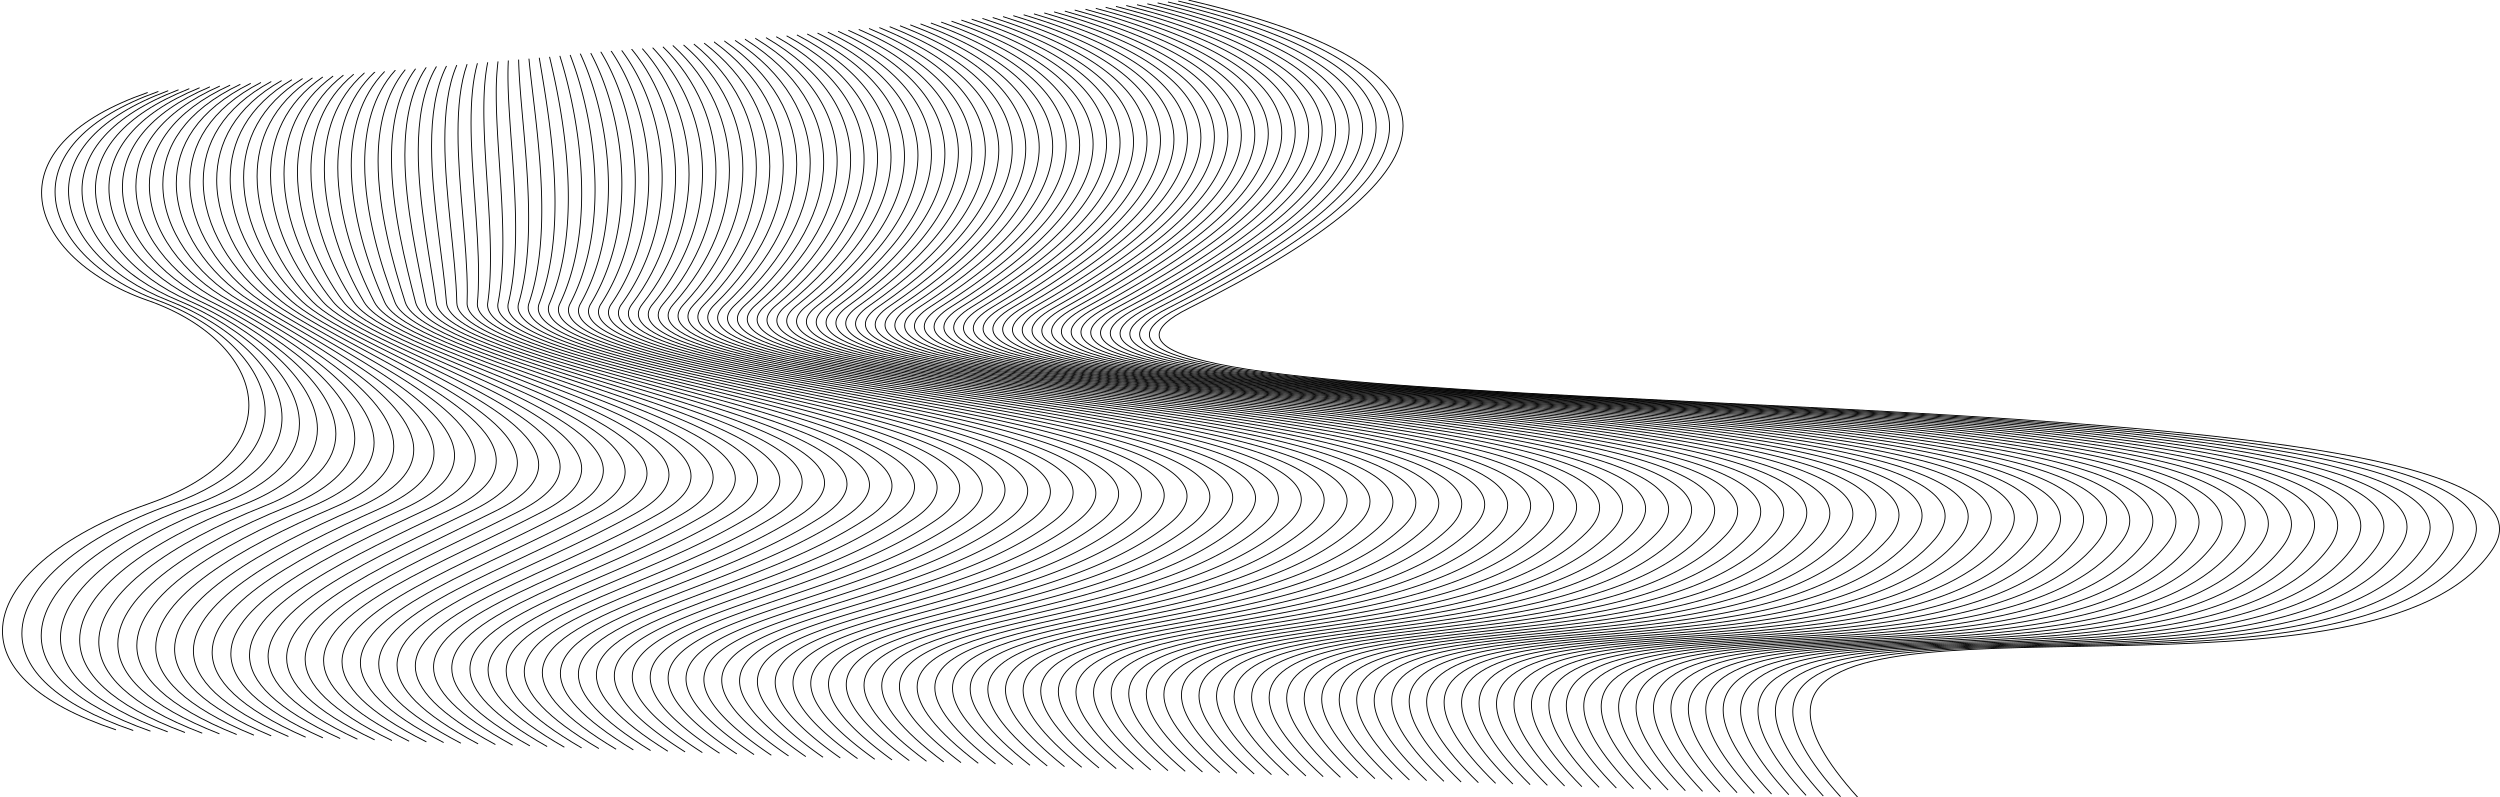 <svg xmlns="http://www.w3.org/2000/svg" width="2753.053" height="878.158"><defs><clipPath id="a"><path data-name="Rectangle 2768" fill="none" stroke="#000" d="M0 0h2753.053v878.158H0z"/></clipPath></defs><g data-name="Group 396" clip-path="url(#a)" fill="none" stroke="#000"><path data-name="Path 340" d="M162.548 101.88C79.676 130.73 45.801 171.855 45.801 212.241c0 47.675 47.209 94.32 116.746 118.528 68.42 23.819 111.51 69.357 111.51 115.54 0 40.517-33.168 81.529-111.51 108.8C67.112 588.335 2.726 642.194 2.726 695.012c0 39.957 36.85 79.317 124.987 108.695C39.576 774.328 2.726 734.968 2.726 695.012c0-52.817 64.386-106.675 159.822-139.9 78.343-27.273 111.51-68.285 111.51-108.8 0-46.182-43.09-91.72-111.51-115.54-69.538-24.211-116.747-70.86-116.747-118.531 0-40.386 33.875-81.51 116.746-110.361Z"/><path data-name="Path 341" d="M173.896 100.874C93.45 129.753 60.638 170.826 60.638 211.261c0 47.846 45.941 94.8 113.258 119.6 69.5 25.6 118.084 74.15 118.084 122.452 0 38.028-30.119 75.9-103.867 102.3-96.726 34.62-164.014 88.782-164.014 141.929 0 38.847 35.945 77.154 122.605 106.9-86.66-29.747-122.605-68.053-122.605-106.9 0-53.151 67.288-107.309 164.013-141.931 73.748-26.4 103.867-64.273 103.867-102.3 0-48.3-48.586-96.852-118.084-122.452-67.317-24.8-113.258-71.751-113.258-119.6 0-40.436 32.812-81.509 113.258-110.387Z"/><path data-name="Path 342" d="M185.247 99.866c-78.024 28.911-109.774 69.925-109.774 110.405 0 48.019 44.677 95.282 109.773 120.673 70.252 27.4 125.306 78.831 125.306 129.1 0 35.581-27.58 70.58-96.879 96.064-97.978 36.034-168.282 90.407-168.282 143.877 0 37.777 35.091 75.1 120.308 105.194-85.217-30.09-120.308-67.417-120.308-105.194 0-53.47 70.3-107.843 168.282-143.876 69.3-25.484 96.879-60.483 96.879-96.064 0-50.269-55.053-101.7-125.306-129.1C120.15 305.553 75.473 258.29 75.473 210.271c0-40.48 31.75-81.5 109.773-110.405Z"/><path data-name="Path 343" d="M196.594 98.86c-75.6 28.93-106.285 69.888-106.285 110.41 0 48.2 43.413 95.775 106.285 121.762 70.652 29.2 133.158 83.308 133.158 135.377 0 33.232-25.462 65.634-90.518 90.2-99.199 37.458-172.639 91.951-172.639 145.733 0 36.749 34.293 73.163 118.091 103.574-83.8-30.412-118.091-66.825-118.091-103.574 0-53.779 73.44-108.275 172.639-145.733 65.056-24.566 90.518-56.967 90.518-90.2 0-52.069-62.506-106.178-133.158-135.377C133.72 305.046 90.309 257.467 90.309 209.27c0-40.522 30.687-81.481 106.285-110.41Z"/><path data-name="Path 344" d="M207.946 97.852c-73.18 28.951-102.8 69.845-102.8 110.4 0 48.379 42.148 96.279 102.8 122.864 70.674 30.977 141.593 87.512 141.593 141.216 0 31.027-23.67 61.109-84.74 84.772-100.382 38.9-177.072 93.428-177.072 147.505 0 35.763 33.541 71.327 115.955 102.04-82.415-30.707-115.956-66.273-115.956-102.036 0-54.077 76.69-108.608 177.072-147.505 61.07-23.663 84.74-53.745 84.74-84.772 0-53.7-70.919-110.24-141.593-141.216-60.652-26.585-102.8-74.485-102.8-122.864 0-40.558 29.621-81.452 102.8-110.4Z"/><path data-name="Path 345" d="M219.29 96.846c-70.75 28.969-99.312 69.792-99.312 110.379 0 48.564 40.888 96.791 99.316 123.98 70.326 32.72 150.574 91.404 150.574 146.591 0 28.99-22.142 57.016-79.5 79.811-101.534 40.347-181.591 94.823-181.591 149.192 0 34.82 32.834 69.6 113.892 100.591-81.058-30.994-113.892-65.77-113.892-100.591 0-54.369 80.057-108.845 181.587-149.193 57.362-22.8 79.5-50.822 79.5-79.811 0-55.187-80.248-113.866-150.573-146.588-58.428-27.19-99.316-75.417-99.316-123.98 0-40.589 28.562-81.412 99.316-110.381Z"/><path data-name="Path 346" d="M230.645 95.838c-68.332 28.984-95.831 69.731-95.831 110.347 0 48.753 39.624 97.314 95.831 125.108 69.622 34.43 160.045 94.958 160.045 151.5 0 27.132-20.823 53.346-74.763 75.316-102.642 41.804-186.169 96.135-186.169 150.798 0 33.92 32.167 67.966 111.906 99.223-79.739-31.262-111.906-65.308-111.906-99.223 0-54.659 83.527-108.989 186.17-150.8 53.94-21.97 74.763-48.184 74.763-75.316 0-56.539-90.423-117.067-160.045-151.5-56.208-27.793-95.832-76.354-95.832-125.106 0-40.615 27.5-81.362 95.831-110.347Z"/><path data-name="Path 347" d="M241.993 94.831c-65.903 28.993-92.347 69.658-92.347 110.293 0 48.946 38.367 97.848 92.347 126.256 68.589 36.093 169.96 98.175 169.96 155.959 0 25.452-19.665 50.069-70.465 71.266-103.713 43.276-190.823 97.373-190.823 152.32 0 33.063 31.541 66.432 109.986 97.938-78.446-31.505-109.986-64.874-109.986-97.938 0-54.947 87.111-109.044 190.824-152.321 50.8-21.2 70.465-45.813 70.465-71.266 0-57.784-101.372-119.865-169.96-155.959-53.98-28.408-92.347-77.31-92.347-126.256 0-40.635 26.444-81.3 92.347-110.293Z"/><path data-name="Path 348" d="M253.345 93.824c-63.481 29-88.866 69.573-88.866 110.219 0 49.147 37.11 98.4 88.866 127.425 67.245 37.713 180.267 101.066 180.267 160.011 0 23.939-18.643 47.152-66.559 67.624-104.749 44.755-195.55 98.532-195.55 153.769 0 32.249 30.951 64.994 108.143 96.73-77.192-31.738-108.143-64.483-108.143-96.73 0-55.235 90.8-109.012 195.551-153.767 47.916-20.472 66.559-43.685 66.559-67.624 0-58.945-113.02-122.3-180.267-160.011-51.756-29.028-88.867-78.28-88.867-127.427 0-40.646 25.385-81.221 88.866-110.219Z"/><path data-name="Path 349" d="M264.692 92.816c-61.055 29-85.381 69.476-85.381 110.127 0 49.353 35.857 98.964 85.381 128.611 65.635 39.293 190.934 103.646 190.934 163.69 0 22.583-17.723 44.557-63.012 64.357-105.75 46.241-200.34 99.612-200.34 155.14 0 31.474 30.39 63.64 106.358 95.594-75.967-31.954-106.358-64.12-106.358-95.594 0-55.529 94.589-108.9 200.34-155.14 45.289-19.8 63.012-41.774 63.012-64.357 0-60.044-125.3-124.4-190.934-163.69-49.524-29.646-85.381-79.257-85.381-128.611 0-40.651 24.326-81.126 85.381-110.127Z"/><path data-name="Path 350" d="M276.044 91.81c-58.63 28.995-81.9 69.364-81.9 110.011 0 49.564 34.6 99.544 81.9 129.821 63.778 40.828 201.908 105.936 201.908 167.035 0 21.368-16.9 42.246-59.773 61.424-106.713 47.736-205.198 100.612-205.198 156.436 0 30.74 29.859 62.374 104.647 94.534-74.788-32.159-104.647-63.792-104.647-94.534 0-55.826 98.484-108.7 205.2-156.437 42.878-19.179 59.773-40.057 59.773-61.424 0-61.1-138.13-126.206-201.908-167.035-47.3-30.278-81.9-80.258-81.9-129.821 0-40.647 23.271-81.017 81.9-110.011Z"/><path data-name="Path 351" d="M287.392 90.802c-56.2 28.984-78.42 69.235-78.42 109.868 0 49.785 33.355 100.144 78.42 131.059 61.707 42.33 213.164 107.959 213.164 170.082 0 20.281-16.14 40.187-56.816 58.788-107.641 49.23-210.112 101.535-210.112 157.668 0 30.046 29.357 61.188 102.991 93.542-73.634-32.353-102.991-63.5-102.991-93.542 0-56.133 102.471-108.438 210.112-157.668 40.675-18.6 56.816-38.507 56.816-58.788 0-62.124-151.456-127.752-213.164-170.082-45.065-30.914-78.42-81.274-78.42-131.059 0-40.633 22.219-80.884 78.42-109.868Z"/><path data-name="Path 352" d="M298.743 89.795c-53.774 28.965-74.942 69.087-74.942 109.695 0 50.013 32.109 100.766 74.942 132.327 59.436 43.793 224.662 109.734 224.662 172.867 0 19.305-15.448 38.349-54.1 56.415C360.766 611.831 254.217 663.48 254.217 719.93c0 29.388 28.881 60.077 101.394 92.616-72.513-32.538-101.394-63.228-101.394-92.616 0-56.45 106.549-108.1 215.088-158.831 38.653-18.066 54.1-37.11 54.1-56.415 0-63.133-165.226-129.074-224.662-172.867-42.833-31.562-74.942-82.316-74.942-132.327 0-40.608 21.168-80.73 74.942-109.695Z"/><path data-name="Path 353" d="M310.091 88.784c-51.345 28.94-71.461 68.917-71.461 109.487 0 50.253 30.863 101.414 71.461 133.629 57 45.228 236.391 111.291 236.391 175.422 0 18.43-14.814 36.7-51.613 54.272-109.4 52.24-220.118 103.156-220.118 159.932 0 28.768 28.426 59.04 99.851 91.752-71.425-32.712-99.851-62.984-99.851-91.752 0-56.776 110.719-107.692 220.118-159.932 36.8-17.57 51.613-35.842 51.613-54.272 0-64.131-179.392-130.194-236.391-175.422-40.6-32.216-71.461-83.376-71.461-133.629 0-40.57 20.116-80.547 71.461-109.487Z"/><path data-name="Path 354" d="M321.442 87.781c-48.92 28.9-67.984 68.722-67.984 109.241 0 50.5 29.621 102.086 67.984 134.97 54.4 46.631 248.31 112.642 248.31 177.77 0 17.643-14.231 35.222-49.319 52.334-110.228 53.753-225.208 103.858-225.208 160.97 0 28.183 27.994 58.072 98.367 90.95-70.373-32.878-98.367-62.766-98.367-90.95 0-57.115 114.98-107.22 225.208-160.973 35.088-17.112 49.319-34.691 49.319-52.334 0-65.129-193.905-131.139-248.31-177.77-38.363-32.884-67.984-84.468-67.984-134.97 0-40.518 19.064-80.338 67.984-109.241Z"/><path data-name="Path 355" d="M332.791 86.773c-46.487 28.858-64.51 68.5-64.51 108.95 0 50.763 28.39 102.794 64.51 136.355 51.671 48.009 260.405 113.809 260.405 179.941 0 16.935-13.685 33.89-47.2 50.575-111.024 55.269-230.343 104.489-230.343 161.954 0 27.631 27.584 57.169 96.931 90.2-69.347-33.035-96.931-62.573-96.931-90.2 0-57.469 119.318-106.688 230.341-161.957 33.516-16.685 47.2-33.64 47.2-50.575 0-66.133-208.73-131.933-260.406-179.941-36.121-33.561-64.51-85.592-64.51-136.355 0-40.448 18.024-80.092 64.51-108.95Z"/><path data-name="Path 356" d="M344.141 85.766c-44.057 28.8-61.037 68.246-61.037 108.605 0 51.041 27.155 103.537 61.037 137.793C392.963 381.531 616.8 446.975 616.8 514.118c0 16.295-13.18 32.688-45.241 48.975-111.785 56.789-235.53 105.05-235.53 162.888 0 27.112 27.191 56.327 95.546 89.511-68.354-33.184-95.546-62.4-95.546-89.511 0-57.837 123.745-106.1 235.53-162.888 32.061-16.287 45.241-32.68 45.241-48.975 0-67.143-223.838-132.589-272.658-181.954-33.882-34.255-61.037-86.752-61.037-137.793 0-40.359 16.98-79.806 61.037-108.605Z"/><path data-name="Path 357" d="M355.489 84.759c-41.624 28.724-57.563 67.954-57.563 108.199 0 51.336 25.931 104.327 57.563 139.294 45.864 50.7 285.058 115.66 285.058 183.827 0 15.713-12.711 31.6-43.427 47.514-112.518 58.31-240.762 105.542-240.762 163.764 0 26.623 26.814 55.544 94.208 88.872-67.394-33.328-94.208-62.249-94.208-88.872 0-58.221 128.244-105.453 240.762-163.764 30.716-15.918 43.427-31.8 43.427-47.514 0-68.167-239.194-133.132-285.058-183.827-31.632-34.967-57.563-87.959-57.563-139.294 0-40.245 15.939-79.474 57.563-108.2Z"/><path data-name="Path 358" d="M366.84 83.751c-39.191 28.635-54.093 67.615-54.093 107.721 0 51.649 24.711 105.168 54.093 140.866 42.8 52.009 297.578 116.371 297.578 185.576 0 15.186-12.267 30.6-41.734 46.177-113.221 59.835-246.042 105.971-246.042 164.595 0 26.164 26.455 54.814 92.915 88.279-66.46-33.464-92.915-62.115-92.915-88.279 0-58.623 132.821-104.76 246.042-164.595 29.467-15.573 41.734-30.991 41.734-46.177 0-69.2-254.777-133.567-297.578-185.576-29.383-35.7-54.093-89.216-54.093-140.866 0-40.106 14.9-79.087 54.093-107.721Z"/><path data-name="Path 359" d="M378.189 82.745c-36.755 28.523-50.624 67.223-50.624 107.159 0 51.988 23.505 106.068 50.627 142.523 39.66 53.3 310.216 116.958 310.216 187.214 0 14.707-11.853 29.7-40.159 44.95-113.9 61.362-251.362 106.337-251.362 165.379 0 25.732 26.111 54.136 91.665 87.733-65.555-33.6-91.665-62-91.665-87.733 0-59.042 137.467-104.017 251.362-165.379 28.305-15.25 40.159-30.243 40.159-44.95 0-70.255-270.555-133.911-310.216-187.214-27.127-36.455-50.627-90.536-50.627-142.523 0-39.936 13.872-78.636 50.627-107.159Z"/><path data-name="Path 360" d="M389.536 81.737c-34.322 28.389-47.165 66.769-47.165 106.5 0 52.352 22.3 107.042 47.165 144.28 36.436 54.581 322.959 117.431 322.959 188.755 0 14.268-11.465 28.875-38.69 43.821-114.544 62.89-256.73 106.641-256.73 166.119 0 25.327 25.781 53.507 90.46 87.23-64.679-33.723-90.46-61.9-90.46-87.23 0-59.478 142.186-103.229 256.73-166.119 27.225-14.946 38.69-29.553 38.69-43.821 0-71.323-286.523-134.174-322.959-188.755-24.861-37.239-47.165-91.928-47.165-144.28 0-39.726 12.843-78.107 47.165-106.5Z"/><path data-name="Path 361" d="M400.888 80.731c-31.882 28.223-43.706 66.237-43.706 105.712 0 52.752 21.12 108.1 43.706 146.163 33.142 55.844 335.8 117.8 335.8 190.209 0 13.866-11.1 28.116-37.312 42.779-115.169 64.415-262.14 106.879-262.14 166.812 0 24.948 25.469 52.924 89.295 86.77-63.825-33.846-89.295-61.821-89.295-86.77 0-59.933 146.972-102.4 262.139-166.817 26.213-14.663 37.312-28.913 37.312-42.779 0-72.41-302.656-134.365-335.8-190.209-22.586-38.058-43.705-93.411-43.705-146.158 0-39.47 11.824-77.484 43.706-105.707Z"/><path data-name="Path 362" d="M412.239 79.725c-29.441 28.023-40.254 65.614-40.254 104.772 0 53.189 19.947 109.271 40.254 148.193 29.782 57.094 348.718 118.074 348.718 191.585 0 13.5-10.75 27.418-36.018 41.813-115.764 65.95-267.575 107.069-267.575 167.476 0 24.593 25.162 52.383 88.166 86.347-63-33.964-88.166-61.755-88.166-86.347 0-60.406 151.816-101.526 267.58-167.477 25.268-14.4 36.018-28.316 36.018-41.813 0-73.511-318.936-134.491-348.718-191.585-20.307-38.921-40.254-95-40.254-148.193 0-39.159 10.813-76.75 40.254-104.772Z"/><path data-name="Path 363" d="M423.587 78.717c-27 27.776-36.806 64.872-36.806 103.646 0 53.679 18.8 110.574 36.806 150.414 26.367 58.33 361.722 118.259 361.722 192.89 0 13.159-10.424 26.775-34.809 40.92-116.332 67.484-273.061 107.2-273.061 168.1 0 24.26 24.872 51.882 87.074 85.961-62.2-34.079-87.074-61.7-87.074-85.961 0-60.9 156.729-100.618 273.061-168.1 24.385-14.145 34.809-27.761 34.809-40.92 0-74.631-335.355-134.56-361.722-192.89-18.009-39.84-36.806-96.735-36.806-150.414 0-38.773 9.809-75.869 36.806-103.646Z"/><path data-name="Path 364" d="M434.938 77.709c-24.553 27.474-33.364 63.981-33.364 102.286 0 54.229 17.672 112.044 33.369 152.868 22.9 59.557 374.8 118.368 374.8 194.133 0 12.847-10.117 26.181-33.67 40.089-116.882 69.017-278.58 107.278-278.58 168.691 0 23.95 24.594 51.421 86.023 85.61-61.429-34.189-86.023-61.66-86.023-85.61 0-61.413 161.7-99.674 278.58-168.691 23.553-13.908 33.67-27.242 33.67-40.089 0-75.765-351.9-134.576-374.8-194.133-15.7-40.823-33.369-98.639-33.369-152.868 0-38.3 8.816-74.812 33.369-102.286Z"/><path data-name="Path 365" d="M446.287 76.702c-22.1 27.1-29.94 62.916-29.94 100.628 0 54.856 16.58 113.726 29.94 155.621 19.383 60.771 387.932 118.4 387.932 195.321 0 12.558-9.823 25.63-32.6 39.314-117.4 70.549-284.12 107.298-284.12 169.244 0 23.659 24.319 50.994 85 85.291-60.678-34.3-85-61.632-85-85.291 0-61.946 166.725-98.7 284.127-169.247 22.773-13.685 32.6-26.756 32.6-39.314 0-76.918-368.552-134.548-387.935-195.319-13.359-41.895-29.94-100.764-29.94-155.621 0-37.712 7.838-73.529 29.94-100.628Z"/><path data-name="Path 366" d="M457.638 75.695c-19.654 26.631-26.528 61.6-26.528 98.579 0 55.582 15.532 115.686 26.528 158.764 15.815 61.978 401.134 118.368 401.134 196.454 0 12.291-9.545 25.119-31.581 38.591-117.905 72.086-289.712 107.272-289.712 169.772 0 23.388 24.062 50.6 84.011 85-59.949-34.4-84.011-61.615-84.011-85 0-62.5 171.807-97.686 289.711-169.772 22.036-13.472 31.581-26.3 31.581-38.591 0-78.086-385.315-134.476-401.133-196.454-11-43.077-26.528-103.182-26.528-158.764 0-36.975 6.874-71.948 26.528-98.579Z"/><path data-name="Path 367" d="M468.985 74.687c-17.2 26.036-23.135 59.978-23.135 96.016 0 56.433 14.547 118.008 23.135 162.42 12.22 63.176 414.385 118.275 414.385 197.545 0 12.042-9.281 24.642-30.621 37.912C734.37 642.204 557.43 675.781 557.43 738.851c0 23.134 23.806 50.239 83.047 84.743-59.242-34.5-83.047-61.608-83.047-84.743 0-63.07 176.937-96.648 295.321-170.271 21.34-13.27 30.621-25.871 30.621-37.912 0-79.27-402.167-134.369-414.387-197.545-8.588-44.412-23.135-105.986-23.135-162.42 0-36.039 5.932-69.98 23.135-96.016Z"/><path data-name="Path 368" d="M480.338 73.681c-14.756 25.272-19.768 57.925-19.768 92.757 0 57.448 13.649 120.822 19.772 166.773 8.574 64.365 427.691 118.121 427.691 198.591 0 11.811-9.028 24.2-29.712 37.278-118.851 75.158-300.972 107.079-300.972 170.74 0 22.9 23.568 49.907 82.124 84.512-58.556-34.6-82.124-61.612-82.124-84.512 0-63.661 182.122-95.582 300.967-170.739 20.684-13.08 29.712-25.468 29.712-37.278 0-80.469-419.117-134.226-427.691-198.591-6.122-45.952-19.767-109.325-19.767-166.774 0-34.832 5.016-67.485 19.772-92.757Z"/><path data-name="Path 369" d="M491.685 72.673c-12.311 24.275-16.445 55.3-16.445 88.557 0 58.673 12.872 124.3 16.445 172.068 4.9 65.546 441.047 117.916 441.047 199.6 0 11.6-8.79 23.782-28.851 36.681-119.287 76.695-306.642 106.913-306.642 171.185 0 22.68 23.329 49.6 81.219 84.3-57.889-34.7-81.219-61.623-81.219-84.3 0-64.272 187.354-94.49 306.639-171.184 20.061-12.9 28.851-25.086 28.851-36.681 0-81.684-436.144-134.054-441.047-199.6-3.57-47.773-16.443-113.397-16.443-172.069 0-33.258 4.133-64.282 16.445-88.557Z"/><path data-name="Path 370" d="M503.036 71.666c-9.889 22.947-13.187 51.874-13.187 83.043 0 60.165 12.29 128.685 13.187 178.676 1.2 66.72 454.443 117.662 454.443 200.571 0 11.4-8.559 23.395-28.034 36.122-119.707 78.232-312.341 106.7-312.341 171.6 0 22.477 23.106 49.325 80.351 84.124-57.245-34.8-80.351-61.646-80.351-84.124 0-64.9 192.634-93.371 312.341-171.6 19.475-12.727 28.034-24.726 28.034-36.122 0-82.908-453.245-133.851-454.443-200.571-.9-49.991-13.187-118.511-13.187-178.676 0-31.17 3.3-60.1 13.187-83.043Z"/><path data-name="Path 371" d="M514.384 70.659c-7.508 21.156-10.018 47.351-10.018 75.714 0 57.274 10.238 123.395 10.238 174.751q0 6.33-.22 12.349-.011.274-.011.547c0 67.606 467.894 117.041 467.894 200.965 0 11.208-8.343 23.03-27.261 35.592-120.11 79.768-318.068 106.45-318.068 172 0 22.289 22.89 49.071 79.5 83.963-56.614-34.892-79.5-61.674-79.5-83.963 0-65.551 197.958-92.233 318.068-172 18.918-12.562 27.261-24.385 27.261-35.592 0-83.924-467.894-133.359-467.894-200.965q0-.274.011-.547.225-6.012.22-12.349c0-51.356-10.238-117.477-10.238-174.751 0-28.363 2.51-54.558 10.018-75.714Z"/><path data-name="Path 372" d="M525.735 69.649c-5.225 18.709-7.009 41.325-7.009 65.9 0 52.939 8.277 114.985 8.277 166.734 0 10.946-.37 21.43-1.268 31.272-.04.443-.062.884-.062 1.325 0 68.341 481.418 116.241 481.418 201.1 0 11.031-8.134 22.687-26.521 35.093-120.494 81.307-323.813 106.159-323.813 172.376 0 22.114 22.674 48.842 78.683 83.827-56.013-34.983-78.683-61.711-78.683-83.827 0-66.219 203.322-91.071 323.817-172.375 18.386-12.407 26.521-24.062 26.521-35.093 0-84.856-481.418-132.757-481.418-201.1 0-.441.022-.883.062-1.325.9-9.841 1.268-20.326 1.268-31.272 0-51.749-8.277-113.795-8.277-166.734 0-24.578 1.784-47.194 7.009-65.9Z"/><path data-name="Path 373" d="M537.084 68.644c-3.133 15.372-4.258 33.357-4.258 52.9 0 49.754 7.292 109.612 7.292 162.176 0 17.689-.824 34.552-3.034 49.926a14.681 14.681 0 0 0-.147 2.074c0 69.053 495.016 115.42 495.016 201.233 0 10.866-7.936 22.364-25.821 34.62-120.861 82.842-329.591 105.823-329.591 172.73 0 21.952 22.472 48.634 77.888 83.709-55.416-35.076-77.888-61.757-77.888-83.709 0-66.907 208.73-89.888 329.591-172.73 17.885-12.256 25.821-23.754 25.821-34.62 0-85.813-495.016-132.18-495.016-201.233a14.681 14.681 0 0 1 .147-2.074c2.21-15.374 3.034-32.237 3.034-49.926 0-52.564-7.292-112.422-7.292-162.176 0-19.544 1.125-37.528 4.258-52.9Z"/><path data-name="Path 374" d="M548.435 67.638a287.394 287.394 0 0 0-1.957 36.232c0 47.807 7.3 107.989 7.3 162.819 0 23.848-1.381 46.682-5.342 67.046a14.52 14.52 0 0 0-.275 2.795c0 69.745 508.683 114.577 508.683 201.37 0 10.71-7.746 22.059-25.147 34.174-121.218 84.378-335.393 105.454-335.393 173.066 0 21.8 22.27 48.445 77.115 83.611-54.845-35.166-77.115-61.808-77.115-83.611 0-67.612 214.175-88.688 335.392-173.066 17.4-12.115 25.147-23.464 25.147-34.174 0-86.794-508.683-131.625-508.683-201.37a14.52 14.52 0 0 1 .275-2.795c3.961-20.364 5.342-43.2 5.342-67.046 0-54.83-7.3-115.012-7.3-162.819a287.394 287.394 0 0 1 1.958-36.232Z"/><path data-name="Path 375" d="M559.783 66.63c-.275 5.1-.4 10.492-.4 16.125 0 46.584 8.442 109.991 8.442 169.331 0 29.035-2.019 57.1-8.043 81.736a14.67 14.67 0 0 0-.425 3.49c0 70.421 522.408 113.716 522.408 201.513 0 10.563-7.563 21.771-24.509 33.748-121.55 85.915-341.21 105.047-341.21 173.383 0 21.665 22.08 48.277 76.364 83.531-54.284-35.254-76.364-61.866-76.364-83.531 0-68.337 219.66-87.469 341.21-173.383 16.947-11.977 24.509-23.184 24.509-33.748 0-87.8-522.408-131.092-522.408-201.513a14.67 14.67 0 0 1 .425-3.49c6.024-24.64 8.043-52.7 8.043-81.736 0-59.34-8.442-122.747-8.442-169.331 0-5.633.125-11.02.4-16.125Z"/><path data-name="Path 376" d="M571.134 65.624c.9 44.75 11 111.061 11 174.575 0 33.153-2.752 65.545-11 93.71a14.708 14.708 0 0 0-.612 4.161c0 71.082 536.193 112.838 536.193 201.657 0 10.426-7.387 21.5-23.894 33.344-121.872 87.453-347.054 104.608-347.054 173.686 0 21.54 21.893 48.128 75.635 83.468-53.742-35.341-75.635-61.928-75.635-83.468 0-69.079 225.182-86.233 347.055-173.685 16.507-11.845 23.894-22.919 23.894-33.344 0-88.819-536.193-130.575-536.193-201.657a14.708 14.708 0 0 1 .612-4.161c8.248-28.165 11-60.557 11-93.71 0-63.514-10.1-129.825-11-174.575Z"/><path data-name="Path 377" d="M582.482 64.616c4.031 42.792 14.129 105.123 14.129 166.166 0 36.323-3.576 72.189-14.129 103.213a14.886 14.886 0 0 0-.821 4.809c0 71.729 550.036 111.945 550.036 201.807 0 10.294-7.218 21.24-23.311 32.959-122.18 88.991-352.921 104.129-352.921 173.969 0 21.423 21.71 47.994 74.928 83.421-53.218-35.428-74.928-62-74.928-83.421 0-69.841 230.741-84.981 352.921-173.969 16.093-11.719 23.311-22.665 23.311-32.959 0-89.862-550.036-130.078-550.036-201.807a14.886 14.886 0 0 1 .821-4.809c10.553-31.024 14.129-66.89 14.129-103.213 0-61.043-10.1-123.374-14.129-166.166Z"/><path data-name="Path 378" d="M593.833 63.608c6.936 41.313 17.357 100.674 17.357 159.763 0 38.742-4.478 77.367-17.357 110.712a14.954 14.954 0 0 0-1.055 5.438c0 72.362 563.919 111.034 563.919 201.955 0 10.17-7.057 21-22.747 32.593-122.473 90.524-358.805 103.62-358.805 174.239 0 21.317 21.534 47.876 74.239 83.388-52.7-35.512-74.239-62.071-74.239-83.388 0-70.619 236.332-83.716 358.806-174.241 15.69-11.6 22.747-22.423 22.747-32.593 0-90.92-563.919-129.593-563.919-201.955a14.954 14.954 0 0 1 1.055-5.438c12.879-33.344 17.357-71.97 17.357-110.712 0-59.089-10.421-118.449-17.357-159.763Z"/><path data-name="Path 379" d="M605.181 62.602c9.7 40.189 20.666 97.309 20.666 154.869 0 40.609-5.46 81.438-20.666 116.7a15.191 15.191 0 0 0-1.308 6.046c0 72.981 577.85 110.112 577.85 202.108 0 10.053-6.9 20.762-22.212 32.244-122.751 92.057-364.708 103.08-364.708 174.492 0 21.221 21.366 47.775 73.572 83.373-52.206-35.6-73.572-62.152-73.572-83.373 0-71.413 241.957-82.434 364.709-174.493 15.309-11.482 22.212-22.19 22.212-32.244 0-92-577.85-129.126-577.85-202.108a15.191 15.191 0 0 1 1.308-6.046c15.206-35.262 20.666-76.09 20.666-116.7 0-57.561-10.967-114.68-20.666-154.869Z"/><path data-name="Path 380" d="M616.533 61.594c12.366 39.33 24.011 94.724 24.011 151.091 0 42.076-6.489 84.694-24.011 121.572a15.331 15.331 0 0 0-1.587 6.638c0 73.59 591.825 109.174 591.825 202.261 0 9.942-6.753 20.54-21.7 31.911-123.019 93.6-370.63 102.509-370.63 174.736 0 21.133 21.2 47.687 72.92 83.367-51.723-35.68-72.92-62.234-72.92-83.367 0-72.226 247.61-81.14 370.63-174.736 14.942-11.371 21.7-21.969 21.7-31.911 0-93.086-591.825-128.671-591.825-202.261a15.331 15.331 0 0 1 1.587-6.638c17.522-36.878 24.011-79.5 24.011-121.572 0-56.367-11.645-111.761-24.011-151.091Z"/><path data-name="Path 381" d="M627.881 60.591c14.975 38.659 27.4 92.7 27.4 148.126 0 43.257-7.566 87.354-27.4 125.631a15.561 15.561 0 0 0-1.88 7.211c0 74.189 605.837 108.225 605.837 202.418 0 9.836-6.606 20.328-21.2 31.592-123.269 95.122-376.57 101.907-376.57 174.962 0 21.054 21.039 47.612 72.29 83.376-51.25-35.764-72.29-62.323-72.29-83.376 0-73.055 253.3-79.835 376.569-174.965 14.594-11.264 21.2-21.756 21.2-31.592 0-94.192-605.837-128.228-605.837-202.418a15.561 15.561 0 0 1 1.88-7.211c19.83-38.277 27.4-82.374 27.4-125.631 0-55.423-12.421-109.468-27.4-148.126Z"/><path data-name="Path 382" d="M639.232 59.58c17.533 38.133 30.8 91.1 30.8 145.775 0 44.224-8.68 89.566-30.8 129.077a15.79 15.79 0 0 0-2.195 7.771c0 74.778 619.889 107.265 619.889 202.575 0 9.737-6.467 20.128-20.724 31.287-123.514 96.665-382.523 101.28-382.523 175.182 0 20.982 20.882 47.551 71.674 83.4-50.792-35.846-71.674-62.414-71.674-83.4 0-73.9 259.013-78.516 382.527-175.182 14.257-11.159 20.724-21.55 20.724-31.287 0-95.31-619.889-127.8-619.889-202.575a15.79 15.79 0 0 1 2.195-7.771c22.12-39.511 30.8-84.852 30.8-129.077 0-54.674-13.268-107.642-30.8-145.775Z"/><path data-name="Path 383" d="M650.579 58.572c20.065 37.715 34.223 89.809 34.223 143.883 0 45.033-9.82 91.441-34.223 132.061a16.063 16.063 0 0 0-2.521 8.316c0 75.358 633.974 106.293 633.974 202.735 0 9.64-6.335 19.935-20.27 30.994-123.741 98.2-388.5 100.625-388.5 175.387 0 20.919 20.728 47.5 71.073 83.429-50.343-35.922-71.069-62.508-71.069-83.422 0-74.762 264.755-77.187 388.5-175.387 13.935-11.058 20.27-21.354 20.27-30.994 0-96.442-633.974-127.377-633.974-202.735a16.063 16.063 0 0 1 2.521-8.316c24.4-40.621 34.223-87.029 34.223-132.061 0-54.076-14.158-106.17-34.223-143.885Z"/><path data-name="Path 384" d="M661.931 57.566c22.571 37.372 37.652 88.752 37.652 142.343 0 45.724-10.978 93.062-37.653 134.7a16.323 16.323 0 0 0-2.869 8.845c0 75.929 648.1 105.311 648.1 202.9 0 9.549-6.207 19.752-19.83 30.714-123.957 99.735-394.487 99.943-394.487 175.581 0 20.863 20.581 47.463 70.494 83.473-49.913-36.01-70.494-62.611-70.494-83.473 0-75.639 270.529-75.846 394.487-175.581 13.623-10.963 19.83-21.165 19.83-30.714 0-97.585-648.1-126.967-648.1-202.9a16.323 16.323 0 0 1 2.869-8.845c26.675-41.636 37.653-88.974 37.653-134.7 0-53.591-15.082-104.966-37.653-142.343Z"/><path data-name="Path 385" d="M673.279 56.558c25.066 37.1 41.1 87.874 41.1 141.072 0 46.323-12.158 94.484-41.1 137.063a16.611 16.611 0 0 0-3.224 9.363c0 76.495 662.246 104.321 662.246 203.062 0 9.461-6.083 19.574-19.409 30.442-124.166 101.27-400.496 99.235-400.496 175.767 0 20.813 20.438 47.435 69.926 83.526-49.488-36.091-69.926-62.713-69.926-83.526 0-76.532 276.33-74.5 400.5-175.766 13.326-10.868 19.409-20.981 19.409-30.442 0-98.741-662.246-126.567-662.246-203.062a16.611 16.611 0 0 1 3.224-9.363c28.943-42.579 41.1-90.741 41.1-137.063 0-53.2-16.034-103.969-41.1-141.072Z"/><path data-name="Path 386" d="M684.63 55.552c27.539 36.879 44.548 87.142 44.548 140.019a237.166 237.166 0 0 1-44.548 139.21 16.9 16.9 0 0 0-3.594 9.868c0 77.052 676.419 103.321 676.419 203.228 0 9.378-5.961 19.406-19 30.185-124.364 102.8-406.512 98.5-406.512 175.94 0 20.769 20.292 47.418 69.373 83.589-49.081-36.171-69.373-62.82-69.373-83.589 0-77.439 282.148-73.137 406.512-175.94 13.037-10.779 19-20.806 19-30.185 0-99.907-676.419-126.176-676.419-203.228a16.9 16.9 0 0 1 3.594-9.868 237.166 237.166 0 0 0 44.548-139.21c0-52.877-17.005-103.139-44.548-140.019Z"/><path data-name="Path 387" d="M695.978 54.544c30.013 36.7 48 86.525 48 139.138 0 47.317-14.55 96.888-48 141.185-2.689 3.56-3.976 7.011-3.976 10.362 0 77.6 690.621 102.312 690.621 203.395 0 9.3-5.844 19.244-18.606 29.935-124.551 104.337-412.548 97.744-412.548 176.106 0 20.731 20.16 47.409 68.834 83.661-48.674-36.252-68.834-62.93-68.834-83.661 0-78.362 288-71.77 412.547-176.107 12.762-10.691 18.606-20.636 18.606-29.935 0-101.083-690.621-125.79-690.621-203.395 0-3.351 1.286-6.8 3.976-10.362 33.453-44.3 48-93.867 48-141.185 0-52.614-17.991-102.442-48-139.138Z"/><path data-name="Path 388" d="M707.329 53.537c32.471 36.546 51.463 86 51.463 138.4 0 47.74-15.763 97.924-51.463 143.02-2.957 3.734-4.371 7.345-4.371 10.845 0 78.146 704.849 101.295 704.849 203.563 0 9.223-5.731 19.087-18.225 29.695-124.731 105.867-418.593 96.962-418.593 176.26 0 20.7 20.024 47.411 68.31 83.743-48.286-36.332-68.31-63.042-68.31-83.743 0-79.3 293.863-70.393 418.593-176.263 12.494-10.607 18.227-20.471 18.227-29.69 0-102.268-704.849-125.417-704.849-203.563 0-3.5 1.414-7.112 4.371-10.845 35.7-45.1 51.463-95.28 51.463-143.02 0-52.4-18.991-101.851-51.463-138.4Z"/><path data-name="Path 389" d="M718.677 52.53a198.641 198.641 0 0 1 54.933 137.772c0 48.124-16.987 98.876-54.933 144.74-3.232 3.9-4.774 7.674-4.774 11.32 0 78.685 719.1 100.269 719.1 203.732 0 9.149-5.621 18.938-17.863 29.463-124.9 107.4-424.653 96.163-424.653 176.413 0 20.674 19.892 47.42 67.8 83.831-47.9-36.411-67.8-63.157-67.8-83.831 0-80.25 299.758-69.01 424.653-176.413 12.242-10.525 17.863-20.314 17.863-29.463 0-103.462-719.1-125.047-719.1-203.732 0-3.646 1.543-7.415 4.774-11.32 37.946-45.863 54.933-96.616 54.933-144.74A198.641 198.641 0 0 0 718.677 52.53Z"/><path data-name="Path 390" d="M730.025 51.523c37.381 36.322 58.4 85.162 58.4 137.24 0 48.478-18.214 99.762-58.4 146.366-3.51 4.073-5.188 8-5.188 11.783 0 79.218 733.378 99.236 733.378 203.9 0 9.078-5.518 18.794-17.507 29.24-125.053 108.938-430.729 95.341-430.729 176.557 0 20.652 19.768 47.437 67.3 83.928-47.535-36.49-67.3-63.275-67.3-83.928 0-81.216 305.676-67.619 430.729-176.553 11.989-10.446 17.507-20.161 17.507-29.24.002-104.668-733.378-124.684-733.378-203.904 0-3.787 1.678-7.71 5.188-11.783 40.188-46.6 58.4-97.888 58.4-146.366 0-52.078-21.021-100.919-58.4-137.24Z"/><path data-name="Path 391" d="M741.376 50.514c39.825 36.24 61.872 84.828 61.872 136.791 0 48.8-19.449 100.586-61.872 147.91-3.8 4.24-5.613 8.313-5.613 12.238 0 79.746 747.672 98.2 747.672 204.076 0 9.011-5.416 18.655-17.166 29.024-125.208 110.468-436.816 94.494-436.816 176.688 0 20.637 19.644 47.462 66.815 84.031-47.172-36.569-66.815-63.394-66.815-84.031 0-82.194 311.612-66.221 436.815-176.687 11.751-10.369 17.166-20.013 17.166-29.024 0-105.878-747.672-124.33-747.672-204.076 0-3.925 1.814-8 5.613-12.238 42.423-47.324 61.872-99.106 61.872-147.91 0-51.963-22.047-100.551-61.872-136.791Z"/><path data-name="Path 392" d="M752.728 49.509c42.266 36.174 65.342 84.537 65.342 136.407 0 49.11-20.684 101.363-65.342 149.388-4.1 4.4-6.046 8.624-6.046 12.685 0 80.268 761.987 97.15 761.987 204.248 0 8.946-5.317 18.522-16.837 28.816-125.346 112-442.915 93.628-442.915 176.814 0 20.625 19.526 47.495 66.346 84.143-46.82-36.648-66.346-63.518-66.346-84.143 0-83.185 317.569-64.815 442.915-176.814 11.52-10.294 16.837-19.87 16.837-28.816 0-107.1-761.987-123.98-761.987-204.248 0-4.06 1.949-8.281 6.046-12.685 44.658-48.025 65.342-100.278 65.342-149.388 0-51.87-23.077-100.234-65.342-136.407Z"/><path data-name="Path 393" d="M764.076 48.501c44.71 36.12 68.82 84.285 68.82 136.082 0 49.4-21.926 102.1-68.82 150.808-4.393 4.565-6.485 8.932-6.485 13.123 0 80.787 776.325 96.1 776.325 204.424 0 8.883-5.221 18.392-16.518 28.613-125.479 113.528-449.028 92.744-449.028 176.934 0 20.619 19.405 47.534 65.881 84.26-46.476-36.726-65.881-63.641-65.881-84.26 0-84.19 323.549-63.4 449.027-176.934 11.3-10.221 16.518-19.73 16.518-28.613 0-108.325-776.325-123.637-776.325-204.424 0-4.192 2.092-8.558 6.485-13.123 46.893-48.71 68.82-101.411 68.82-150.808 0-51.8-24.11-99.962-68.82-136.082Z"/><path data-name="Path 394" d="M775.424 47.494c47.15 36.081 72.3 84.065 72.3 135.807 0 49.667-23.172 102.8-72.3 152.178-4.7 4.726-6.929 9.235-6.929 13.555 0 81.3 790.674 95.042 790.674 204.6 0 8.822-5.126 18.267-16.21 28.417-125.6 115.06-455.143 91.84-455.143 177.047 0 20.616 19.288 47.58 65.43 84.384-46.142-36.8-65.43-63.768-65.43-84.384 0-85.207 329.54-61.987 455.143-177.047 11.084-10.15 16.21-19.595 16.21-28.417 0-109.56-790.674-123.3-790.674-204.6 0-4.319 2.231-8.828 6.929-13.555 49.125-49.381 72.3-102.511 72.3-152.178 0-51.741-25.147-99.726-72.3-135.807Z"/><path data-name="Path 395" d="M786.775 46.487c49.583 36.047 75.774 83.873 75.774 135.574 0 49.922-24.421 103.462-75.774 153.5-5.012 4.883-7.387 9.533-7.387 13.978 0 81.81 805.044 93.977 805.044 204.776 0 8.765-5.038 18.147-15.91 28.229-125.719 116.6-461.276 90.923-461.276 177.161 0 20.618 19.178 47.631 64.991 84.514-45.813-36.883-64.991-63.9-64.991-84.514 0-86.238 335.557-60.565 461.276-177.156 10.872-10.082 15.91-19.465 15.91-28.229 0-110.8-805.044-122.966-805.044-204.776 0-4.445 2.374-9.1 7.387-13.978 51.353-50.042 75.774-103.582 75.774-153.5 0-51.7-26.191-99.527-75.774-135.574Z"/><path data-name="Path 396" d="M798.126 45.479c52.016 36.026 79.251 83.706 79.251 135.379 0 50.168-25.671 104.1-79.251 154.793-5.328 5.04-7.852 9.829-7.852 14.4 0 82.316 819.43 92.91 819.43 204.957 0 8.709-4.95 18.029-15.62 28.044-125.83 118.116-467.418 89.974-467.418 177.255 0 20.622 19.068 47.687 64.558 84.648-45.49-36.961-64.558-64.027-64.558-84.648 0-87.28 341.588-59.139 467.417-177.259 10.67-10.015 15.62-19.336 15.62-28.044 0-112.047-819.43-122.641-819.43-204.957 0-4.567 2.525-9.355 7.852-14.4 53.58-50.691 79.251-104.624 79.251-154.793 0-51.674-27.235-99.353-79.251-135.379Z"/><path data-name="Path 397" d="M809.475 44.473c54.452 36.009 82.733 83.556 82.733 135.215 0 50.4-26.924 104.719-82.732 156.052-5.646 5.193-8.318 10.118-8.318 14.806 0 82.818 833.83 91.834 833.83 205.135 0 8.655-4.866 17.917-15.338 27.868-125.932 119.65-473.573 89.02-473.573 177.353 0 20.632 18.966 47.751 64.144 84.791-45.179-37.04-64.144-64.159-64.144-84.791 0-88.333 347.641-57.7 473.573-177.353 10.472-9.951 15.338-19.213 15.338-27.868 0-113.3-833.83-122.317-833.83-205.135 0-4.688 2.671-9.613 8.318-14.806 55.807-51.331 82.732-105.65 82.732-156.052 0-51.658-28.28-99.206-82.732-135.215Z"/><path data-name="Path 398" d="M820.822 43.465c56.885 36 86.217 83.43 86.217 135.082 0 50.628-28.181 105.313-86.217 157.279-5.969 5.346-8.79 10.405-8.79 15.21 0 83.316 848.244 90.755 848.244 205.315 0 8.6-4.782 17.808-15.067 27.695-126.027 121.18-479.736 88.045-479.736 177.445 0 20.642 18.859 47.819 63.734 84.935-44.875-37.116-63.734-64.293-63.734-84.935 0-89.4 353.709-56.267 479.736-177.448 10.285-9.887 15.067-19.093 15.067-27.695 0-114.56-848.244-122-848.244-205.315 0-4.805 2.821-9.864 8.79-15.21 58.036-51.966 86.217-106.651 86.217-157.279 0-51.652-29.331-99.079-86.217-135.082Z"/><path data-name="Path 399" d="M832.174 42.459c59.311 36 89.694 83.318 89.694 134.974 0 50.845-29.434 105.89-89.694 158.482-6.3 5.5-9.274 10.687-9.274 15.608 0 83.813 862.674 89.672 862.674 205.5 0 8.552-4.7 17.7-14.8 27.528-126.115 122.704-485.906 87.052-485.906 177.528 0 20.657 18.757 47.892 63.334 85.087-44.578-37.2-63.334-64.43-63.334-85.087 0-90.476 359.791-54.824 485.906-177.533 10.1-9.826 14.8-18.976 14.8-27.528 0-115.824-862.674-121.683-862.674-205.5 0-4.921 2.975-10.112 9.274-15.608 60.26-52.592 89.694-107.637 89.694-158.482 0-51.656-30.383-98.975-89.694-134.974Z"/><path data-name="Path 400" d="M843.525 41.451c61.74 36 93.179 83.222 93.179 134.888 0 51.054-30.694 106.451-93.179 159.662-6.632 5.647-9.761 10.968-9.761 16 0 84.3 877.118 88.582 877.118 205.676 0 8.5-4.624 17.6-14.547 27.364-126.196 124.241-492.088 86.054-492.088 177.615 0 20.676 18.658 47.969 62.942 85.241-44.284-37.272-62.942-64.565-62.942-85.241 0-91.566 365.892-53.379 492.088-177.617 9.922-9.765 14.547-18.862 14.547-27.364 0-117.093-877.118-121.373-877.118-205.676 0-5.035 3.129-10.355 9.761-16 62.484-53.211 93.179-108.608 93.179-159.662 0-51.666-31.438-98.885-93.179-134.888Z"/><path data-name="Path 401" d="M854.873 40.445c64.17 36.01 96.663 83.138 96.663 134.823 0 51.257-31.955 107-96.663 160.821-6.965 5.8-10.252 11.243-10.252 16.389 0 84.794 891.576 87.489 891.576 205.859 0 8.455-4.547 17.5-14.294 27.206-126.28 125.766-498.283 85.032-498.283 177.696 0 20.7 18.562 48.051 62.565 85.4-44-37.351-62.565-64.7-62.565-85.4 0-92.663 372-51.929 498.284-177.694 9.746-9.707 14.294-18.751 14.294-27.206 0-118.37-891.576-121.066-891.576-205.859 0-5.146 3.287-10.594 10.252-16.389 64.708-53.826 96.663-109.565 96.663-160.821 0-51.685-32.493-98.813-96.663-134.823Z"/><path data-name="Path 402" d="M866.221 39.437c66.6 36.023 100.148 83.066 100.148 134.777 0 51.453-33.219 107.528-100.148 161.962-7.306 5.942-10.747 11.518-10.747 16.773 0 85.278 906.042 86.392 906.042 206.042 0 8.409-4.474 17.4-14.052 27.052-126.35 127.294-504.48 83.994-504.48 177.768 0 20.722 18.464 48.138 62.188 85.565-43.724-37.428-62.188-64.843-62.188-85.565 0-93.774 378.13-50.473 504.48-177.768 9.578-9.65 14.052-18.643 14.052-27.052 0-119.65-906.042-120.763-906.042-206.042 0-5.256 3.441-10.831 10.747-16.773 66.929-54.434 100.148-110.509 100.148-161.962 0-51.711-33.549-98.754-100.148-134.777Z"/><path data-name="Path 403" d="M877.572 38.43c69.025 36.039 103.629 83 103.629 134.744 0 51.646-34.479 108.049-103.629 163.089-7.651 6.087-11.249 11.787-11.249 17.149 0 85.763 920.523 85.291 920.523 206.227 0 8.363-4.4 17.307-13.817 26.9-126.416 128.821-510.691 82.944-510.691 177.838 0 20.749 18.372 48.227 61.828 85.734-43.456-37.507-61.828-64.985-61.828-85.734 0-94.894 384.275-49.017 510.691-177.838 9.413-9.594 13.817-18.538 13.817-26.9 0-120.936-920.523-120.464-920.523-206.227 0-5.363 3.6-11.062 11.249-17.149 69.149-55.04 103.629-111.444 103.629-163.089 0-51.74-34.6-98.705-103.629-134.744Z"/><path data-name="Path 404" d="M888.92 37.423c71.455 36.063 107.117 82.954 107.117 134.731 0 51.832-35.747 108.557-107.117 164.2-7.991 6.233-11.751 12.056-11.751 17.523 0 86.243 935.011 84.185 935.011 206.412 0 8.32-4.335 17.216-13.59 26.755-126.471 130.349-516.9 81.88-516.9 177.9 0 20.778 18.28 48.321 61.469 85.9-43.189-37.583-61.469-65.126-61.469-85.9 0-96.024 390.434-47.555 516.9-177.9 9.256-9.539 13.59-18.435 13.59-26.755 0-122.226-935.011-120.169-935.011-206.412 0-5.467 3.759-11.29 11.751-17.523 71.37-55.64 107.117-112.365 107.117-164.2 0-51.777-35.663-98.672-107.117-134.731Z"/><path data-name="Path 405" d="M900.271 36.415c73.876 36.082 110.6 82.911 110.6 134.727 0 52.017-37.011 109.058-110.6 165.295-8.343 6.377-12.264 12.321-12.264 17.893 0 86.721 949.513 83.078 949.513 206.6 0 8.277-4.265 17.126-13.367 26.612-126.526 131.876-523.13 80.8-523.13 177.967 0 20.809 18.192 48.417 61.125 86.078-42.932-37.661-61.125-65.269-61.125-86.078 0-97.163 396.6-46.09 523.13-177.967 9.1-9.485 13.367-18.334 13.367-26.612 0-123.519-949.513-119.876-949.513-206.6 0-5.572 3.921-11.516 12.264-17.893 73.59-56.237 110.6-113.278 110.6-165.295 0-51.817-36.725-98.646-110.6-134.727Z"/><path data-name="Path 406" d="M911.619 35.408c76.3 36.106 114.09 82.875 114.09 134.735 0 52.2-38.279 109.549-114.09 166.38-8.695 6.518-12.777 12.583-12.777 18.257 0 87.2 964.023 81.967 964.023 206.783 0 8.237-4.2 17.041-13.151 26.474-126.57 133.4-529.359 79.713-529.359 178.025 0 20.843 18.1 48.519 60.784 86.258-42.68-37.739-60.784-65.415-60.784-86.258 0-98.313 402.79-44.622 529.359-178.025 8.952-9.433 13.151-18.237 13.151-26.474 0-124.816-964.023-119.585-964.023-206.783 0-5.674 4.082-11.738 12.777-18.257 75.811-56.831 114.09-114.184 114.09-166.38 0-51.86-37.788-98.629-114.09-134.735Z"/><path data-name="Path 407" d="M922.97 34.401c78.724 36.132 117.571 82.848 117.571 134.757 0 52.371-39.543 110.032-117.571 167.453-9.05 6.66-13.293 12.844-13.293 18.619 0 87.671 978.54 80.849 978.54 206.969 0 8.2-4.133 16.955-12.938 26.338-126.614 134.929-535.6 78.609-535.6 178.082 0 20.879 18.02 48.622 60.451 86.439-42.43-37.817-60.451-65.56-60.451-86.439 0-99.472 408.986-43.153 535.6-178.082 8.8-9.382 12.938-18.141 12.938-26.338 0-126.12-978.54-119.3-978.54-206.969 0-5.775 4.243-11.959 13.293-18.619 78.028-57.422 117.571-115.078 117.571-167.453 0-51.908-38.847-98.621-117.571-134.757Z"/><path data-name="Path 408" d="M934.318 33.394c81.153 36.165 121.065 82.821 121.065 134.787 0 52.544-40.811 110.507-121.063 168.517-9.406 6.8-13.814 13.1-13.814 18.975 0 88.143 993.069 79.732 993.069 207.157 0 8.159-4.067 16.874-12.733 26.206-126.65 136.453-541.843 77.492-541.843 178.134 0 20.917 17.936 48.73 60.125 86.624-42.189-37.895-60.125-65.707-60.125-86.624 0-100.642 415.193-41.681 541.843-178.134 8.666-9.332 12.733-18.047 12.733-26.206 0-127.425-993.069-119.013-993.069-207.157 0-5.874 4.408-12.176 13.814-18.975 80.249-58.009 121.063-115.973 121.063-168.517 0-51.962-39.91-98.623-121.063-134.787Z"/><path data-name="Path 409" d="M945.669 32.386c83.571 36.2 124.547 82.81 124.547 134.827 0 52.715-42.082 110.978-124.547 169.572-9.765 6.939-14.341 13.357-14.341 19.328 0 88.614 1007.612 78.609 1007.612 207.345 0 8.119-4.009 16.792-12.531 26.075-126.687 137.982-548.1 76.366-548.1 178.185 0 20.958 17.852 48.841 59.806 86.812-41.954-37.971-59.806-65.853-59.806-86.812 0-101.819 421.414-40.2 548.1-178.185 8.523-9.283 12.531-17.956 12.531-26.075 0-128.736-1007.612-118.731-1007.612-207.345 0-5.971 4.576-12.389 14.341-19.328 82.465-58.594 124.547-116.857 124.547-169.572 0-52.017-40.976-98.63-124.547-134.827Z"/><path data-name="Path 410" d="M957.02 31.38c86 36.231 128.035 82.8 128.035 134.875 0 52.882-43.35 111.44-128.035 170.618-10.128 7.077-14.869 13.611-14.869 19.678 0 89.08 1022.158 77.484 1022.158 207.533 0 8.084-3.946 16.713-12.337 25.95-126.709 139.506-554.36 75.225-554.36 178.232 0 21 17.775 48.952 59.494 87-41.72-38.05-59.494-66-59.494-87 0-103.007 427.651-38.726 554.36-178.232 8.391-9.237 12.337-17.866 12.337-25.95 0-130.048-1022.158-118.453-1022.158-207.533 0-6.067 4.741-12.6 14.869-19.678 84.685-59.178 128.035-117.736 128.035-170.618-.003-52.075-42.041-98.644-128.035-134.875Z"/><path data-name="Path 411" d="M968.369 30.372c88.419 36.268 131.519 82.796 131.519 134.933 0 53.046-44.618 111.9-131.52 171.655-10.494 7.215-15.4 13.862-15.4 20.025 0 89.544 1036.712 76.357 1036.712 207.72 0 8.048-3.891 16.638-12.147 25.826-126.733 141.031-560.628 74.076-560.628 178.278 0 21.044 17.694 49.068 59.19 87.194-41.5-38.127-59.19-66.151-59.19-87.194 0-104.2 433.894-37.245 560.629-178.278 8.255-9.188 12.147-17.778 12.147-25.826 0-131.364-1036.712-118.176-1036.712-207.72 0-6.162 4.906-12.81 15.4-20.025 86.902-59.757 131.519-118.609 131.519-171.655 0-52.137-43.1-98.665-131.52-134.933Z"/><path data-name="Path 412" d="M979.716 29.366c90.845 36.305 135.012 82.795 135.012 135 0 53.208-45.889 112.349-135.012 172.686-10.857 7.353-15.935 14.113-15.935 20.368 0 90.01 1051.277 75.227 1051.277 207.912 0 8.012-3.833 16.561-11.963 25.7-126.749 142.556-566.9 72.913-566.9 178.319 0 21.088 17.621 49.185 58.893 87.391-41.273-38.206-58.893-66.3-58.893-87.391 0-105.406 440.153-35.763 566.9-178.319 8.131-9.144 11.963-17.693 11.963-25.7 0-132.685-1051.277-117.9-1051.277-207.912 0-6.254 5.078-13.015 15.935-20.368 89.122-60.336 135.012-119.478 135.012-172.686 0-52.2-44.167-98.69-135.012-135Z"/><path data-name="Path 413" d="M991.068 28.358c93.263 36.346 138.5 82.8 138.5 135.065 0 53.369-47.161 112.8-138.5 173.711-11.227 7.488-16.474 14.36-16.474 20.707 0 90.47 1065.846 74.093 1065.846 208.1 0 7.978-3.778 16.489-11.78 25.586-126.768 144.08-573.182 71.74-573.182 178.358 0 21.137 17.544 49.306 58.6 87.589-41.056-38.282-58.6-66.452-58.6-87.589 0-106.618 446.415-34.278 573.182-178.358 8-9.1 11.78-17.609 11.78-25.586 0-134.009-1065.846-117.632-1065.846-208.1 0-6.347 5.247-13.219 16.474-20.707 91.336-60.914 138.5-120.342 138.5-173.711 0-52.266-45.234-98.719-138.5-135.065Z"/><path data-name="Path 414" d="M1002.416 27.35c95.688 36.387 141.984 82.809 141.984 135.143 0 53.526-48.429 113.238-141.985 174.728-11.6 7.623-17.012 14.607-17.012 21.044 0 90.932 1080.425 72.959 1080.425 208.292 0 7.945-3.723 16.417-11.608 25.47-126.775 145.606-579.466 70.559-579.466 178.4 0 21.185 17.471 49.429 58.315 87.789-40.844-38.36-58.315-66.6-58.315-87.789 0-107.838 452.691-32.791 579.466-178.4 7.885-9.053 11.608-17.526 11.608-25.47 0-135.333-1080.425-117.36-1080.425-208.292 0-6.437 5.416-13.421 17.012-21.044 93.555-61.489 141.985-121.202 141.985-174.728 0-52.334-46.3-98.756-141.985-135.143Z"/><path data-name="Path 415" d="M1013.768 26.344c98.107 36.429 145.473 82.819 145.473 135.225 0 53.683-49.7 113.677-145.473 175.741-11.971 7.757-17.555 14.849-17.555 21.377 0 91.391 1095 71.821 1095 208.483 0 7.911-3.668 16.347-11.432 25.358-126.778 147.128-585.757 69.364-585.757 178.432 0 21.235 17.4 49.552 58.036 87.99-40.635-38.438-58.036-66.755-58.036-87.99 0-109.069 458.979-31.3 585.761-178.432 7.764-9.011 11.432-17.447 11.432-25.358 0-136.663-1095-117.092-1095-208.483 0-6.527 5.584-13.62 17.555-21.377 95.769-62.064 145.473-122.058 145.473-175.741 0-52.406-47.366-98.8-145.473-135.225Z"/><path data-name="Path 416" d="M1025.115 25.336c100.532 36.472 148.961 82.838 148.961 135.312 0 53.838-50.975 114.112-148.961 176.749-12.344 7.891-18.1 15.093-18.1 21.708 0 91.849 1109.6 70.679 1109.6 208.675 0 7.881-3.616 16.279-11.267 25.247-126.778 148.653-592.056 68.162-592.056 178.466 0 21.286 17.328 49.679 57.761 88.194-40.434-38.516-57.761-66.908-57.761-88.194 0-110.3 465.278-29.812 592.056-178.466 7.651-8.968 11.267-17.366 11.267-25.247 0-138-1109.6-116.826-1109.6-208.675 0-6.615 5.756-13.817 18.1-21.708 97.986-62.636 148.961-122.91 148.961-176.749 0-52.477-48.429-98.839-148.961-135.312Z"/><path data-name="Path 417" d="M1036.466 24.33c102.951 36.517 152.449 82.852 152.449 135.4 0 53.991-52.247 114.543-152.449 177.75-12.722 8.024-18.65 15.333-18.65 22.037 0 92.3 1124.2 69.537 1124.2 208.867 0 7.848-3.569 16.211-11.1 25.137-126.782 150.176-598.362 66.949-598.362 178.5 0 21.34 17.258 49.807 57.494 88.4-40.236-38.595-57.494-67.063-57.494-88.4 0-111.547 471.58-28.32 598.362-178.5 7.533-8.927 11.1-17.29 11.1-25.137 0-139.33-1124.2-116.563-1124.2-208.867 0-6.7 5.929-14.014 18.65-22.037 100.2-63.206 152.449-123.758 152.449-177.75 0-52.551-49.5-98.887-152.449-135.4Z"/><path data-name="Path 418" d="M1047.814 23.322c105.373 36.564 155.938 82.875 155.938 135.5 0 54.143-53.518 114.971-155.938 178.746-13.1 8.156-19.2 15.574-19.2 22.364 0 92.759 1138.805 68.392 1138.805 209.06 0 7.817-3.518 16.144-10.945 25.03-126.775 151.7-604.668 65.727-604.668 178.525 0 21.395 17.188 49.939 57.226 88.61-40.038-38.671-57.226-67.216-57.226-88.61 0-112.8 477.893-26.825 604.668-178.525 7.427-8.886 10.945-17.213 10.945-25.03 0-140.668-1138.805-116.3-1138.805-209.06 0-6.79 6.1-14.208 19.2-22.364 102.42-63.775 155.938-124.6 155.938-178.746 0-52.627-50.565-98.938-155.938-135.5Z"/><path data-name="Path 419" d="M1059.166 22.316c107.795 36.61 159.426 82.9 159.426 135.6 0 54.293-54.793 115.4-159.426 179.74-13.477 8.286-19.753 15.811-19.753 22.687 0 93.211 1153.414 67.245 1153.414 209.252 0 7.788-3.47 16.08-10.787 24.927-126.764 153.223-610.985 64.5-610.985 178.553 0 21.449 17.126 50.07 56.974 88.822-39.847-38.752-56.974-67.373-56.974-88.822 0-114.056 484.221-25.33 610.985-178.551 7.317-8.846 10.787-17.139 10.787-24.927 0-142.007-1153.414-116.041-1153.414-209.252 0-6.876 6.277-14.4 19.753-22.687 104.633-64.344 159.426-125.447 159.426-179.736 0-52.7-51.631-98.992-159.426-135.6Z"/><path data-name="Path 420" d="M1070.514 21.304c110.216 36.662 162.918 82.93 162.918 135.712 0 54.442-56.068 115.816-162.918 180.728-13.858 8.419-20.307 16.048-20.307 23.008 0 93.663 1168.027 66.1 1168.027 209.445 0 7.758-3.419 16.018-10.633 24.823-126.75 154.747-617.306 63.258-617.306 178.584 0 21.506 17.06 50.2 56.721 89.032-39.661-38.832-56.721-67.532-56.721-89.032 0-115.323 490.556-23.834 617.306-178.579 7.215-8.806 10.633-17.065 10.633-24.823 0-143.349-1168.027-115.782-1168.027-209.445 0-6.96 6.449-14.589 20.307-23.008 106.849-64.912 162.918-126.287 162.918-180.728 0-52.782-52.7-99.05-162.918-135.708Z"/><path data-name="Path 421" d="M1081.865 20.3c112.635 36.708 166.406 82.955 166.406 135.818 0 54.591-57.344 116.236-166.406 181.713-14.242 8.55-20.867 16.284-20.867 23.327 0 94.115 1182.65 64.944 1182.65 209.64 0 7.73-3.375 15.955-10.483 24.723-126.731 156.265-623.631 62.008-623.631 178.602 0 21.564 17 50.339 56.475 89.246-39.475-38.906-56.475-67.683-56.475-89.246 0-116.595 496.9-22.335 623.63-178.6 7.108-8.767 10.483-16.992 10.483-24.723 0-144.7-1182.65-115.526-1182.65-209.64 0-7.043 6.625-14.777 20.867-23.327 109.063-65.477 166.406-127.122 166.406-181.713 0-52.863-53.771-99.11-166.406-135.818Z"/><path data-name="Path 422" d="M1093.213 19.294c115.057 36.757 169.894 82.986 169.894 135.93 0 54.738-58.615 116.652-169.894 182.7-14.624 8.679-21.424 16.518-21.424 23.643 0 94.564 1197.278 63.792 1197.278 209.833 0 7.7-3.331 15.894-10.34 24.623-126.709 157.79-629.958 60.75-629.958 178.626 0 21.623 16.936 50.476 56.23 89.461-39.294-38.985-56.23-67.838-56.23-89.461 0-117.877 503.249-20.836 629.958-178.626 7.01-8.729 10.34-16.922 10.34-24.623 0-146.041-1197.278-115.269-1197.278-209.833 0-7.126 6.8-14.964 21.424-23.643 111.28-66.043 169.894-127.958 169.894-182.7 0-52.944-54.837-99.174-169.894-135.93Z"/><path data-name="Path 423" d="M1104.565 18.286c117.475 36.808 173.382 83.021 173.382 136.048 0 54.883-59.89 117.065-173.383 183.673-15.012 8.809-21.985 16.75-21.985 23.958 0 95.011 1211.908 62.636 1211.908 210.028 0 7.673-3.286 15.834-10.2 24.525-126.687 159.312-636.293 59.486-636.293 178.648 0 21.682 16.873 50.614 56 89.677-39.122-39.063-56-68-56-89.677 0-119.162 509.606-19.336 636.293-178.648 6.911-8.691 10.2-16.852 10.2-24.525 0-147.392-1211.908-115.017-1211.908-210.028 0-7.208 6.973-15.149 21.985-23.958 113.492-66.607 173.383-128.789 173.383-183.673 0-53.027-55.907-99.24-173.383-136.048Z"/><path data-name="Path 424" d="M1115.911 17.279c119.901 36.854 176.875 83.054 176.875 136.166 0 55.027-61.165 117.477-176.874 184.648-15.4 8.937-22.549 16.981-22.549 24.271 0 95.458 1226.547 61.478 1226.547 210.222 0 7.646-3.243 15.775-10.058 24.43-126.658 160.833-642.628 58.21-642.628 178.666 0 21.743 16.811 50.755 55.757 89.9-38.946-39.141-55.757-68.153-55.757-89.9 0-120.456 515.971-17.833 642.628-178.666 6.816-8.655 10.058-16.784 10.058-24.43-.001-148.743-1226.545-114.763-1226.545-210.221 0-7.29 7.152-15.334 22.549-24.271 115.707-67.171 176.872-129.621 176.872-184.649 0-53.111-56.973-99.309-176.874-136.166Z"/><path data-name="Path 425" d="M1127.263 16.272c122.32 36.91 180.363 83.093 180.363 136.289 0 55.173-62.44 117.887-180.363 185.62-15.785 9.067-23.113 17.212-23.113 24.581 0 95.9 1241.188 60.321 1241.188 210.418 0 7.619-3.2 15.717-9.919 24.335-126.635 162.356-648.978 56.932-648.978 178.685 0 21.805 16.752 50.9 55.533 90.115-38.781-39.22-55.533-68.31-55.533-90.115 0-121.753 522.343-16.329 648.978-178.685 6.72-8.618 9.919-16.716 9.919-24.335 0-150.1-1241.188-114.514-1241.188-210.418 0-7.369 7.328-15.514 23.113-24.581 117.923-67.734 180.363-130.448 180.363-185.62 0-53.2-58.043-99.379-180.363-136.289Z"/><path data-name="Path 426" d="M1138.612 15.265c124.738 36.962 183.851 83.133 183.851 136.412 0 55.316-63.712 118.294-183.851 186.59-16.173 9.193-23.678 17.441-23.678 24.89 0 96.349 1255.834 59.16 1255.834 210.613 0 7.594-3.155 15.662-9.787 24.244-126.6 163.875-655.325 55.642-655.325 178.7 0 21.866 16.694 51.037 55.306 90.336-38.612-39.3-55.306-68.47-55.306-90.336 0-123.059 528.725-14.826 655.325-178.7 6.632-8.582 9.787-16.651 9.787-24.244 0-151.453-1255.834-114.264-1255.834-210.613 0-7.448 7.5-15.7 23.678-24.89 120.138-68.296 183.851-131.269 183.851-186.59 0-53.281-59.11-99.45-183.851-136.412Z"/><path data-name="Path 427" d="M1149.963 14.257c127.156 37.016 187.339 83.175 187.339 136.541 0 55.458-64.987 118.7-187.339 187.555-16.566 9.322-24.249 17.67-24.249 25.2 0 96.792 1270.487 58 1270.487 210.81 0 7.568-3.115 15.606-9.655 24.152-126.566 165.4-661.678 54.346-661.678 178.717 0 21.93 16.639 51.181 55.09 90.558-38.451-39.377-55.09-68.628-55.09-90.558 0-124.371 535.112-13.32 661.678-178.717 6.54-8.547 9.655-16.584 9.655-24.152 0-152.812-1270.487-114.018-1270.487-210.81 0-7.527 7.684-15.875 24.249-25.2 122.352-68.856 187.339-132.1 187.339-187.555 0-53.366-60.183-99.526-187.339-136.541Z"/><path data-name="Path 428" d="M1161.31 13.251c129.582 37.069 190.831 83.212 190.831 136.67 0 55.6-66.266 119.1-190.831 188.521-16.954 9.448-24.817 17.9-24.817 25.5 0 97.236 1285.143 56.835 1285.143 211.006 0 7.543-3.078 15.55-9.53 24.063-126.522 166.919-668.032 53.044-668.032 178.732 0 22 16.584 51.327 54.874 90.783-38.29-39.456-54.874-68.787-54.874-90.783 0-125.688 541.51-11.813 668.032-178.731 6.453-8.513 9.53-16.52 9.53-24.063 0-154.172-1285.143-113.77-1285.143-211.006 0-7.605 7.863-16.052 24.817-25.5 124.565-69.417 190.831-132.922 190.831-188.521 0-53.454-61.25-99.6-190.831-136.67Z"/><path data-name="Path 429" d="M1172.663 12.245c132 37.124 194.319 83.26 194.319 136.8 0 55.74-67.541 119.506-194.319 189.483-17.35 9.575-25.389 18.123-25.389 25.806 0 97.676 1299.8 55.669 1299.8 211.2 0 7.517-3.037 15.5-9.4 23.975-126.485 168.436-674.396 51.736-674.396 178.747 0 22.06 16.525 51.472 54.661 91.006-38.136-39.534-54.661-68.945-54.661-91.006 0-127.014 547.911-10.307 674.393-178.745 6.365-8.479 9.4-16.458 9.4-23.975 0-155.533-1299.8-113.525-1299.8-211.2 0-7.683 8.039-16.231 25.389-25.806 126.78-69.979 194.321-133.744 194.321-189.485 0-53.542-62.319-99.679-194.319-136.8Z"/><path data-name="Path 430" d="M1184.01 11.236c134.419 37.179 197.812 83.308 197.812 136.939 0 55.881-68.816 119.906-197.811 190.441-17.742 9.7-25.96 18.348-25.96 26.107 0 98.119 1314.464 54.5 1314.464 211.4 0 7.494-3 15.444-9.281 23.888-126.435 169.958-680.759 50.417-680.759 178.757 0 22.125 16.477 51.618 54.456 91.23-37.979-39.613-54.456-69.1-54.456-91.23 0-128.343 554.323-8.8 680.757-178.758 6.284-8.445 9.281-16.394 9.281-23.888 0-156.9-1314.464-113.281-1314.464-211.4 0-7.758 8.219-16.4 25.96-26.107 129-70.535 197.811-134.56 197.811-190.441 0-53.632-63.393-99.76-197.811-136.939Z"/><path data-name="Path 431" d="M1195.361 10.229c136.84 37.234 201.3 83.353 201.3 137.076 0 56.02-70.091 120.3-201.3 191.4-18.137 9.827-26.539 18.572-26.539 26.406 0 98.557 1329.135 53.335 1329.135 211.6 0 7.469-2.961 15.391-9.16 23.8-126.391 171.477-687.126 49.088-687.126 178.767 0 22.192 16.419 51.766 54.251 91.457-37.832-39.692-54.251-69.266-54.251-91.457 0-129.679 560.735-7.29 687.126-178.769 6.2-8.411 9.16-16.334 9.16-23.8 0-158.261-1329.135-113.038-1329.135-211.6 0-7.835 8.4-16.579 26.539-26.406 131.208-71.095 201.3-135.379 201.3-191.4 0-53.722-64.459-99.842-201.3-137.076Z"/><path data-name="Path 432" d="M1206.71 9.221c139.259 37.29 204.791 83.4 204.791 137.215 0 56.159-71.37 120.7-204.791 192.354-18.533 9.954-27.115 18.795-27.115 26.706 0 99 1343.806 52.164 1343.806 211.792 0 7.446-2.924 15.339-9.043 23.719-126.335 173-693.5 47.76-693.5 178.779 0 22.259 16.371 51.915 54.053 91.684-37.682-39.77-54.053-69.425-54.053-91.684 0-131.019 567.162-5.78 693.5-178.779 6.119-8.379 9.043-16.273 9.043-23.719 0-159.629-1343.806-112.8-1343.806-211.792 0-7.911 8.581-16.753 27.115-26.706 133.422-71.652 204.791-136.2 204.791-192.354 0-53.813-65.533-99.925-204.791-137.215Z"/><path data-name="Path 433" d="M1218.06 8.215c141.677 37.346 208.28 83.452 208.28 137.36 0 56.3-72.645 121.1-208.28 193.307-18.932 10.077-27.693 19.017-27.693 27 0 99.434 1358.485 50.993 1358.485 211.991 0 7.422-2.887 15.288-8.926 23.636-126.287 174.518-699.88 46.422-699.88 178.788 0 22.326 16.32 52.063 53.859 91.913-37.539-39.85-53.859-69.587-53.859-91.913 0-132.366 573.593-4.271 699.88-178.788 6.039-8.348 8.926-16.214 8.926-23.636 0-161-1358.485-112.557-1358.485-211.991 0-7.985 8.761-16.925 27.693-27 135.636-72.213 208.28-137.015 208.28-193.307 0-53.9-66.6-100.01-208.28-137.356Z"/><path data-name="Path 434" d="M1229.409 7.207c144.1 37.4 211.772 83.5 211.772 137.5 0 56.433-73.92 121.492-211.772 194.259-19.328 10.2-28.269 19.239-28.269 27.3 0 99.871 1373.163 49.82 1373.163 212.189 0 7.4-2.854 15.238-8.816 23.553-126.229 176.035-706.258 45.077-706.258 178.794 0 22.395 16.269 52.215 53.664 92.142-37.4-39.928-53.664-69.748-53.664-92.142 0-133.717 580.027-2.759 706.256-178.8 5.962-8.314 8.816-16.154 8.816-23.553 0-162.369-1373.163-112.318-1373.163-212.189 0-8.059 8.94-17.1 28.269-27.3 137.852-72.767 211.772-137.826 211.772-194.259 0-54-67.673-100.1-211.772-137.5Z"/><path data-name="Path 435" d="M1240.759 6.201c146.518 37.458 215.261 83.554 215.261 137.639 0 56.571-75.2 121.886-215.26 195.21-19.728 10.326-28.851 19.458-28.851 27.591 0 100.308 1387.845 48.647 1387.845 212.387 0 7.377-2.818 15.19-8.7 23.474-126.176 177.561-712.645 43.733-712.645 178.808 0 22.464 16.221 52.364 53.478 92.372-37.257-40.008-53.478-69.909-53.478-92.372 0-135.076 586.469-1.248 712.642-178.8 5.885-8.284 8.7-16.1 8.7-23.474 0-163.74-1387.845-112.079-1387.845-212.387 0-8.133 9.124-17.265 28.851-27.591 140.061-73.325 215.26-138.64 215.26-195.21 0-54.088-68.743-100.184-215.26-137.642Z"/><path data-name="Path 436" d="M1252.107 5.193c148.939 37.517 218.752 83.607 218.752 137.789 0 56.709-76.474 122.279-218.752 196.158-20.127 10.451-29.43 19.679-29.43 27.884 0 100.744 1402.531 47.472 1402.531 212.586 0 7.354-2.785 15.14-8.6 23.393-126.108 179.076-719.02 42.375-719.02 178.812 0 22.534 16.173 52.517 53.291 92.6-37.118-40.086-53.291-70.069-53.291-92.6 0-136.437 592.913.264 719.025-178.813 5.811-8.253 8.6-16.039 8.6-23.393 0-165.114-1402.531-111.842-1402.531-212.586 0-8.2 9.3-17.432 29.43-27.884 142.276-73.878 218.747-139.449 218.747-196.157 0-54.182-69.813-100.272-218.752-137.789Z"/><path data-name="Path 437" d="M1263.459 4.187c151.354 37.574 222.24 83.661 222.24 137.937 0 56.842-77.753 122.668-222.24 197.1-20.526 10.573-30.013 19.9-30.013 28.174 0 101.18 1417.216 46.3 1417.216 212.786 0 7.331-2.748 15.093-8.486 23.316-126.05 180.595-725.419 41.012-725.419 178.818 0 22.6 16.126 52.669 53.111 92.835-36.986-40.166-53.111-70.232-53.111-92.835 0-137.805 599.37 1.777 725.419-178.818 5.738-8.223 8.486-15.985 8.486-23.316 0-166.489-1417.216-111.606-1417.216-212.786 0-8.277 9.486-17.6 30.013-28.174 144.487-74.436 222.24-140.261 222.24-197.1 0-54.276-70.886-100.362-222.24-137.937Z"/><path data-name="Path 438" d="M1274.807 3.179c153.776 37.633 225.732 83.716 225.732 138.086 0 56.979-79.028 123.058-225.732 198.049-20.926 10.7-30.6 20.115-30.6 28.465 0 101.614 1431.909 45.12 1431.909 212.985 0 7.309-2.715 15.045-8.384 23.238-125.98 182.114-731.809 39.647-731.809 178.823 0 22.674 16.078 52.823 52.932 93.067-36.854-40.244-52.932-70.393-52.932-93.067 0-139.175 605.829 3.291 731.809-178.823 5.669-8.193 8.384-15.929 8.384-23.238 0-167.865-1431.909-111.371-1431.909-212.985 0-8.35 9.67-17.768 30.6-28.465 146.7-74.991 225.732-141.07 225.732-198.049 0-54.37-71.956-100.453-225.732-138.086Z"/><path data-name="Path 439" d="M1286.159 2.169c156.194 37.69 229.22 83.771 229.22 138.235 0 57.114-80.307 123.447-229.22 198.994-21.333 10.82-31.182 20.332-31.182 28.754 0 102.046 1446.607 43.94 1446.607 213.181 0 7.289-2.686 15-8.281 23.164-125.914 183.632-738.207 38.275-738.207 178.827 0 22.744 16.034 52.976 52.76 93.3-36.725-40.326-52.76-70.558-52.76-93.3 0-140.552 612.293 4.805 738.207-178.827 5.6-8.164 8.281-15.875 8.281-23.164 0-169.242-1446.607-111.135-1446.607-213.181 0-8.422 9.849-17.934 31.182-28.754 148.913-75.547 229.22-141.88 229.22-198.994 0-54.465-73.026-100.545-229.22-138.235Z"/><path data-name="Path 440" d="M1297.506 1.165c158.616 37.75 232.712 83.828 232.712 138.387 0 57.248-81.582 123.835-232.712 199.935-21.732 10.943-31.768 20.549-31.768 29.042 0 102.479 1461.307 42.761 1461.307 213.382 0 7.267-2.653 14.953-8.182 23.087-125.844 185.151-744.6 36.9-744.6 178.832 0 22.816 15.987 53.13 52.584 93.534-36.6-40.4-52.584-70.719-52.584-93.534 0-141.935 618.76 6.319 744.6-178.832 5.529-8.135 8.182-15.82 8.182-23.087 0-170.621-1461.307-110.9-1461.307-213.382 0-8.493 10.036-18.1 31.768-29.042 151.13-76.1 232.712-142.687 232.712-199.935 0-54.56-74.1-100.638-232.712-138.388Z"/><path data-name="Path 441" d="M1308.858.157c161.031 37.809 236.2 83.887 236.2 138.543 0 57.382-82.861 124.221-236.2 200.875-22.139 11.066-32.354 20.766-32.354 29.329 0 102.912 1476.007 41.58 1476.007 213.582 0 7.247-2.62 14.908-8.08 23.012-125.778 186.669-751.013 35.513-751.013 178.834 0 22.887 15.946 53.286 52.419 93.769-36.473-40.483-52.419-70.882-52.419-93.769 0-143.321 625.235 7.835 751.013-178.834 5.46-8.1 8.08-15.765 8.08-23.012 0-172-1476.011-110.669-1476.007-213.582 0-8.563 10.216-18.263 32.354-29.329 153.343-76.654 236.2-143.493 236.2-200.875 0-54.656-75.173-100.734-236.2-138.543Z"/></g></svg>